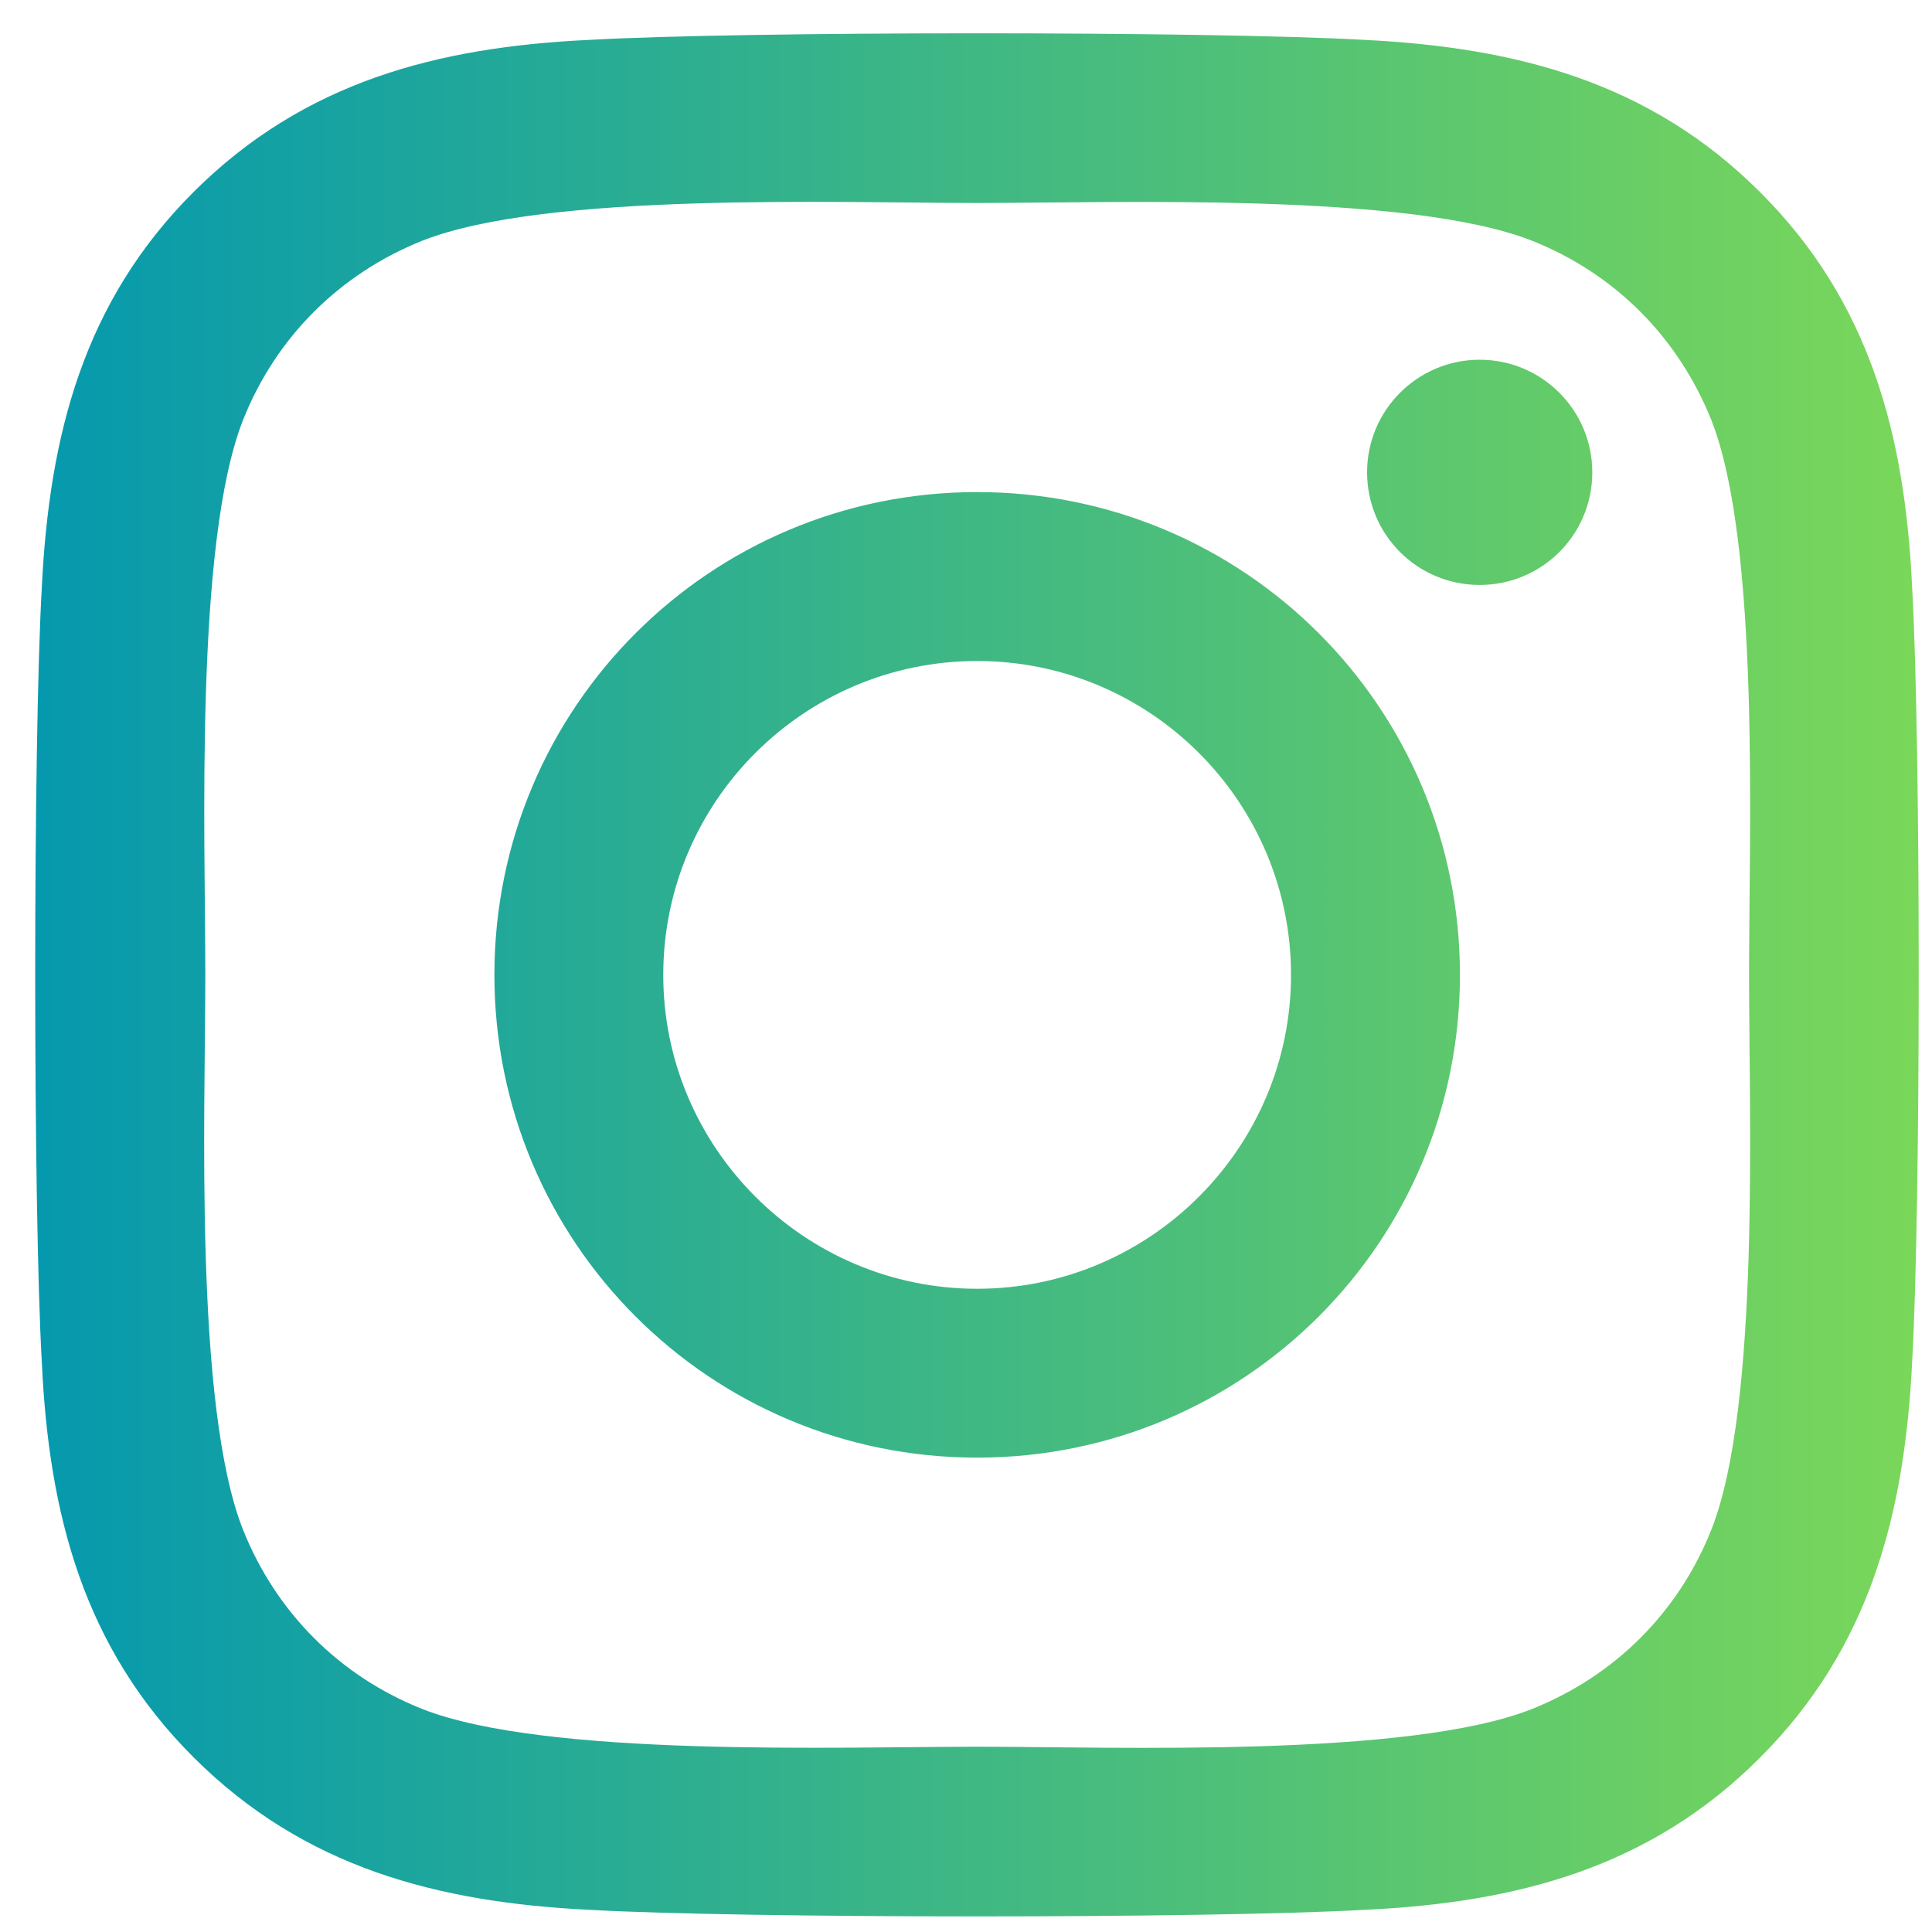 <svg width="30" height="30" viewBox="0 0 30 30" fill="none" xmlns="http://www.w3.org/2000/svg">
<path d="M15.173 7.641C11.024 7.641 7.677 10.988 7.677 15.138C7.677 19.287 11.024 22.634 15.173 22.634C19.323 22.634 22.67 19.287 22.67 15.138C22.67 10.988 19.323 7.641 15.173 7.641ZM15.173 20.012C12.492 20.012 10.299 17.826 10.299 15.138C10.299 12.45 12.485 10.264 15.173 10.264C17.861 10.264 20.047 12.45 20.047 15.138C20.047 17.826 17.855 20.012 15.173 20.012ZM24.725 7.334C24.725 8.306 23.942 9.083 22.977 9.083C22.005 9.083 21.228 8.3 21.228 7.334C21.228 6.369 22.011 5.586 22.977 5.586C23.942 5.586 24.725 6.369 24.725 7.334ZM29.691 9.109C29.58 6.767 29.045 4.692 27.329 2.982C25.619 1.273 23.544 0.738 21.202 0.62C18.788 0.483 11.552 0.483 9.138 0.62C6.802 0.731 4.727 1.266 3.011 2.976C1.295 4.685 0.767 6.76 0.65 9.102C0.512 11.517 0.512 18.752 0.65 21.166C0.76 23.509 1.295 25.584 3.011 27.293C4.727 29.003 6.796 29.538 9.138 29.655C11.552 29.792 18.788 29.792 21.202 29.655C23.544 29.544 25.619 29.009 27.329 27.293C29.038 25.584 29.573 23.509 29.691 21.166C29.828 18.752 29.828 11.523 29.691 9.109ZM26.572 23.757C26.063 25.036 25.078 26.021 23.792 26.536C21.868 27.3 17.3 27.123 15.173 27.123C13.046 27.123 8.473 27.293 6.554 26.536C5.275 26.027 4.29 25.042 3.775 23.757C3.011 21.832 3.188 17.265 3.188 15.138C3.188 13.011 3.018 8.437 3.775 6.519C4.284 5.24 5.269 4.255 6.554 3.739C8.479 2.976 13.046 3.152 15.173 3.152C17.3 3.152 21.874 2.982 23.792 3.739C25.071 4.248 26.056 5.233 26.572 6.519C27.335 8.443 27.159 13.011 27.159 15.138C27.159 17.265 27.335 21.838 26.572 23.757Z" fill="url(#paint0_linear_4_72)"/>
<defs>
<linearGradient id="paint0_linear_4_72" x1="0.547" y1="15.138" x2="29.793" y2="15.138" gradientUnits="userSpaceOnUse">
<stop stop-color="#0599AE"/>
<stop offset="1" stop-color="#7AD759"/>
</linearGradient>
</defs>
</svg>

